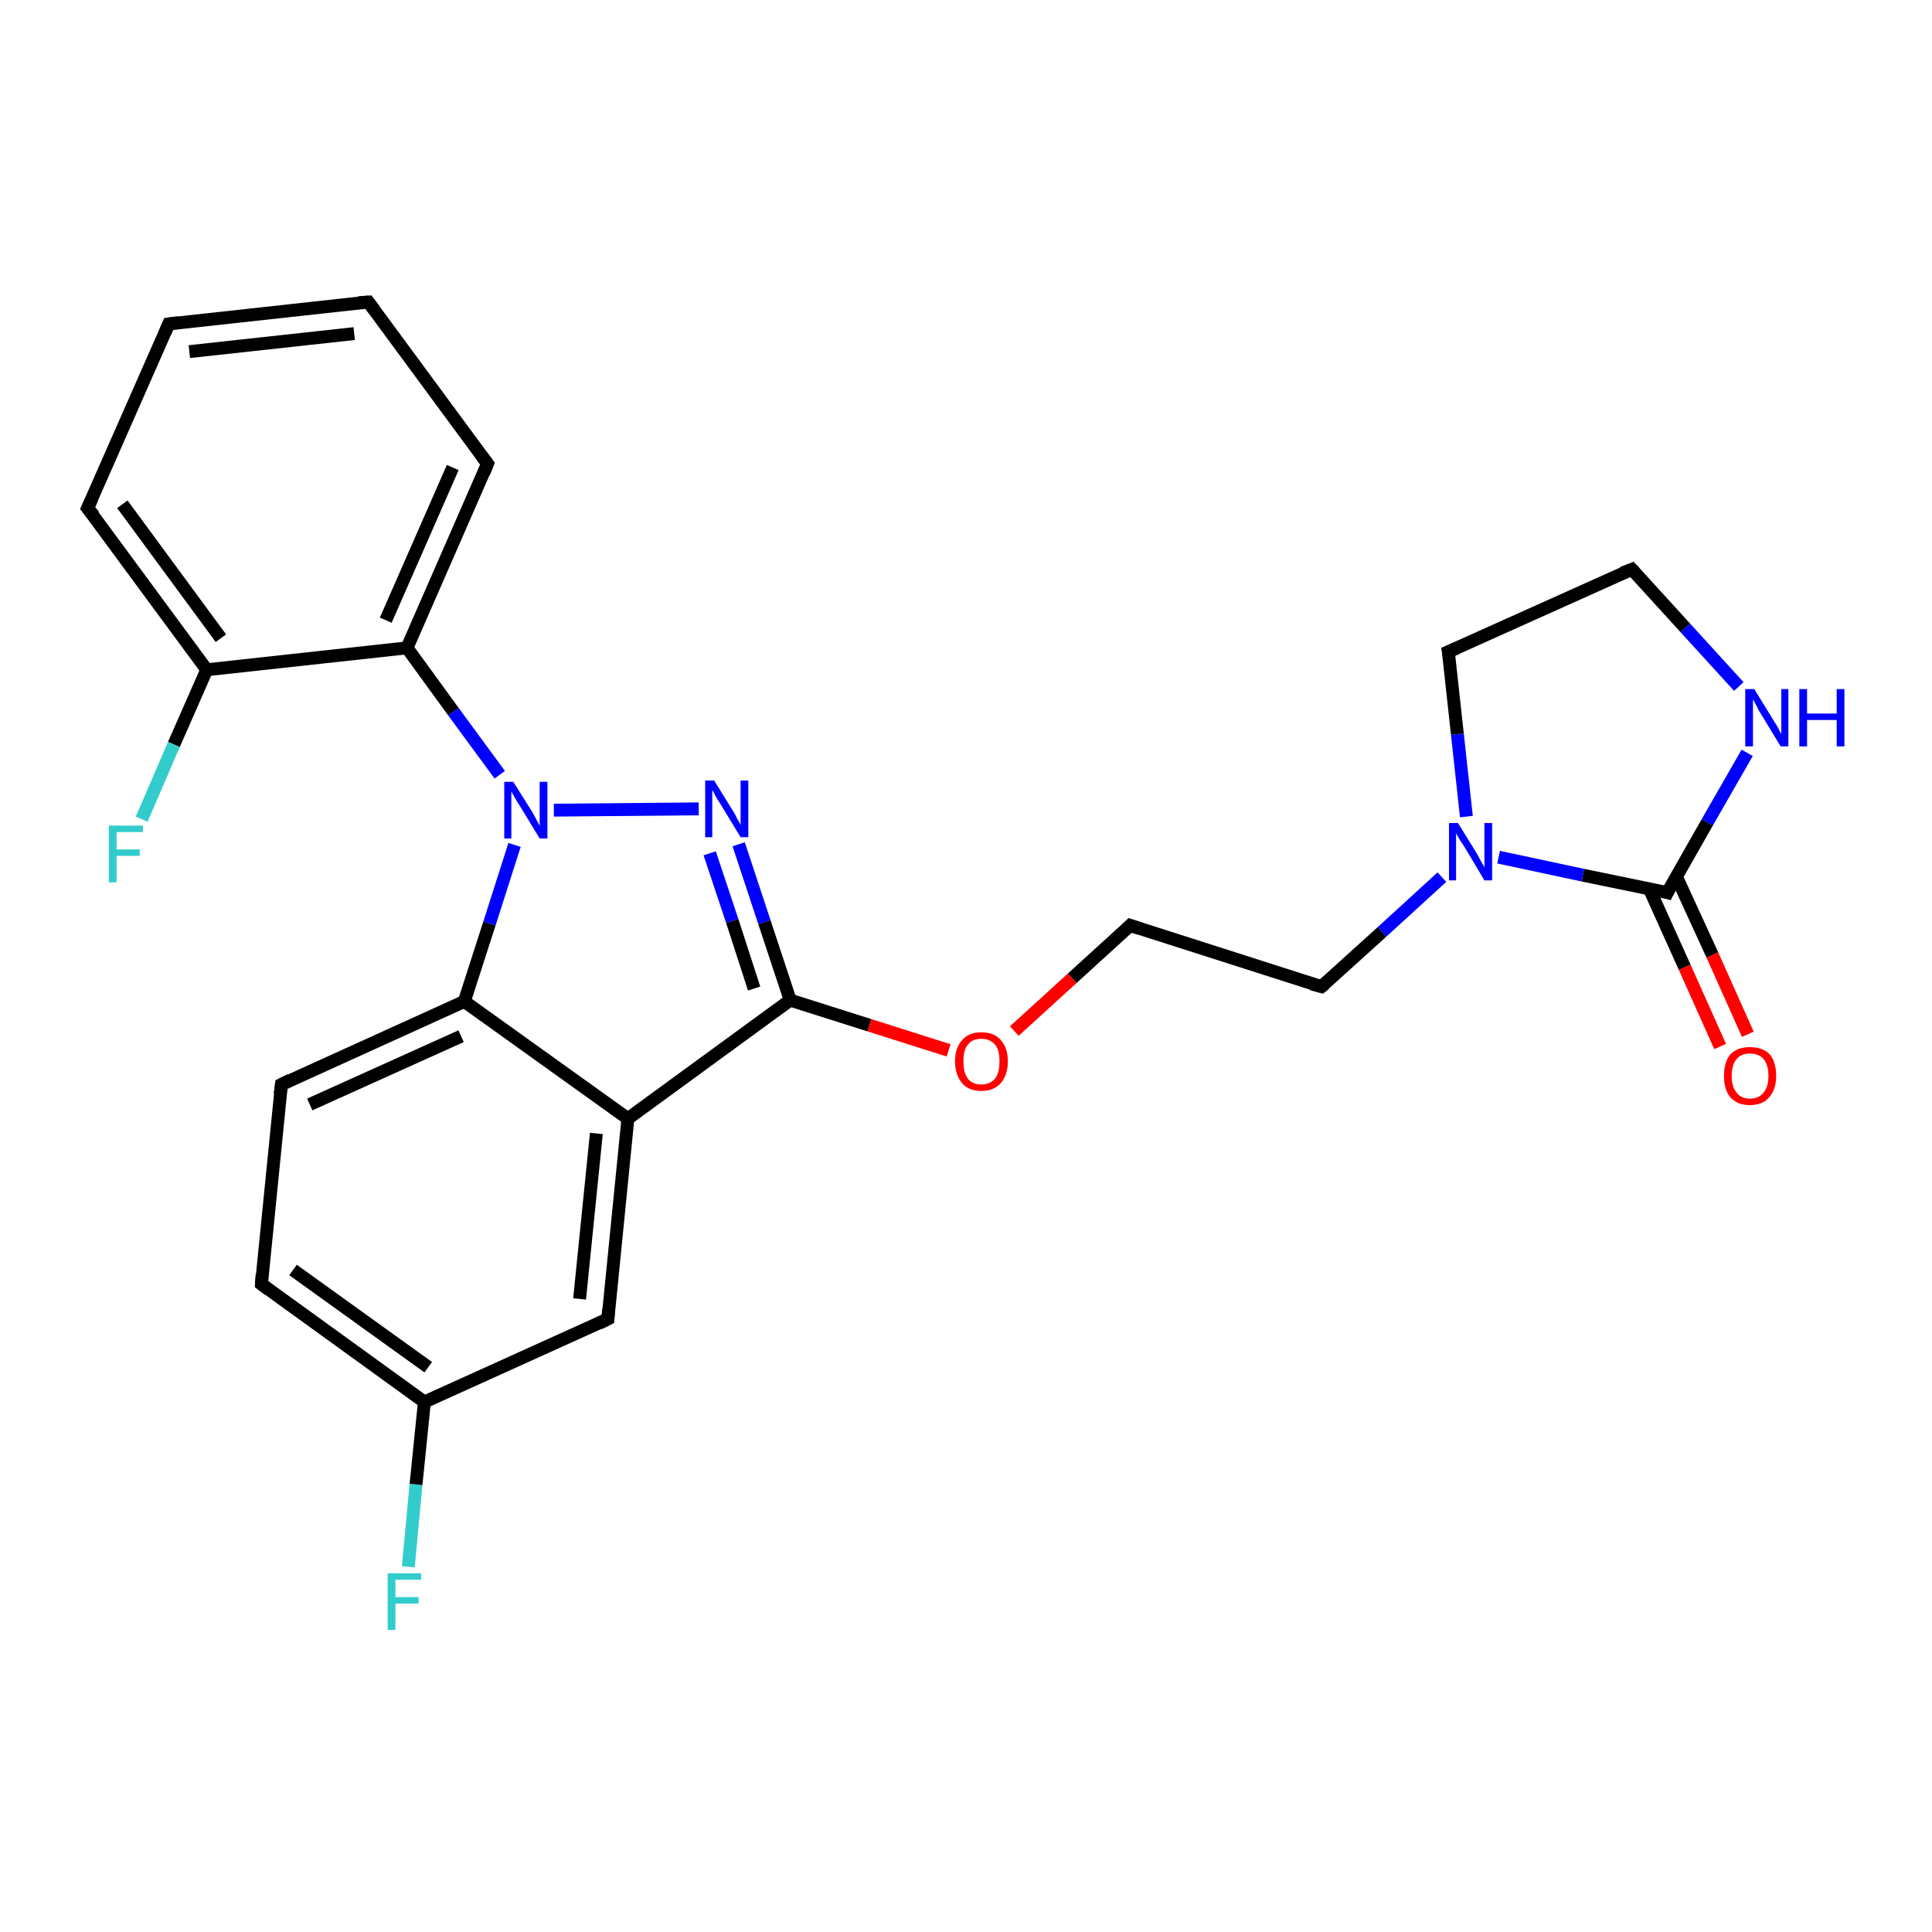 <?xml version='1.0' encoding='iso-8859-1'?>
<svg version='1.1' baseProfile='full'
              xmlns='http://www.w3.org/2000/svg'
                      xmlns:rdkit='http://www.rdkit.org/xml'
                      xmlns:xlink='http://www.w3.org/1999/xlink'
                  xml:space='preserve'
width='300px' height='300px' viewBox='0 0 300 300'>
<!-- END OF HEADER -->
<rect style='opacity:1.0;fill:#FFFFFF;stroke:none' width='300.0' height='300.0' x='0.0' y='0.0'> </rect>
<path class='bond-0 atom-0 atom-1' d='M 63.4,243.3 L 64.6,230.5' style='fill:none;fill-rule:evenodd;stroke:#33CCCC;stroke-width:2.0px;stroke-linecap:butt;stroke-linejoin:miter;stroke-opacity:1' />
<path class='bond-0 atom-0 atom-1' d='M 64.6,230.5 L 65.9,217.7' style='fill:none;fill-rule:evenodd;stroke:#000000;stroke-width:2.0px;stroke-linecap:butt;stroke-linejoin:miter;stroke-opacity:1' />
<path class='bond-1 atom-1 atom-2' d='M 65.9,217.7 L 40.6,199.4' style='fill:none;fill-rule:evenodd;stroke:#000000;stroke-width:2.0px;stroke-linecap:butt;stroke-linejoin:miter;stroke-opacity:1' />
<path class='bond-1 atom-1 atom-2' d='M 66.5,212.3 L 45.5,197.2' style='fill:none;fill-rule:evenodd;stroke:#000000;stroke-width:2.0px;stroke-linecap:butt;stroke-linejoin:miter;stroke-opacity:1' />
<path class='bond-2 atom-2 atom-3' d='M 40.6,199.4 L 43.7,168.4' style='fill:none;fill-rule:evenodd;stroke:#000000;stroke-width:2.0px;stroke-linecap:butt;stroke-linejoin:miter;stroke-opacity:1' />
<path class='bond-3 atom-3 atom-4' d='M 43.7,168.4 L 72.1,155.5' style='fill:none;fill-rule:evenodd;stroke:#000000;stroke-width:2.0px;stroke-linecap:butt;stroke-linejoin:miter;stroke-opacity:1' />
<path class='bond-3 atom-3 atom-4' d='M 48.1,171.5 L 71.6,160.9' style='fill:none;fill-rule:evenodd;stroke:#000000;stroke-width:2.0px;stroke-linecap:butt;stroke-linejoin:miter;stroke-opacity:1' />
<path class='bond-4 atom-4 atom-5' d='M 72.1,155.5 L 76.0,143.4' style='fill:none;fill-rule:evenodd;stroke:#000000;stroke-width:2.0px;stroke-linecap:butt;stroke-linejoin:miter;stroke-opacity:1' />
<path class='bond-4 atom-4 atom-5' d='M 76.0,143.4 L 79.9,131.2' style='fill:none;fill-rule:evenodd;stroke:#0000FF;stroke-width:2.0px;stroke-linecap:butt;stroke-linejoin:miter;stroke-opacity:1' />
<path class='bond-5 atom-5 atom-6' d='M 86.0,125.8 L 108.5,125.6' style='fill:none;fill-rule:evenodd;stroke:#0000FF;stroke-width:2.0px;stroke-linecap:butt;stroke-linejoin:miter;stroke-opacity:1' />
<path class='bond-6 atom-6 atom-7' d='M 114.7,131.1 L 118.7,143.2' style='fill:none;fill-rule:evenodd;stroke:#0000FF;stroke-width:2.0px;stroke-linecap:butt;stroke-linejoin:miter;stroke-opacity:1' />
<path class='bond-6 atom-6 atom-7' d='M 118.7,143.2 L 122.7,155.3' style='fill:none;fill-rule:evenodd;stroke:#000000;stroke-width:2.0px;stroke-linecap:butt;stroke-linejoin:miter;stroke-opacity:1' />
<path class='bond-6 atom-6 atom-7' d='M 110.2,132.5 L 113.7,143.0' style='fill:none;fill-rule:evenodd;stroke:#0000FF;stroke-width:2.0px;stroke-linecap:butt;stroke-linejoin:miter;stroke-opacity:1' />
<path class='bond-6 atom-6 atom-7' d='M 113.7,143.0 L 117.1,153.5' style='fill:none;fill-rule:evenodd;stroke:#000000;stroke-width:2.0px;stroke-linecap:butt;stroke-linejoin:miter;stroke-opacity:1' />
<path class='bond-7 atom-7 atom-8' d='M 122.7,155.3 L 135.0,159.2' style='fill:none;fill-rule:evenodd;stroke:#000000;stroke-width:2.0px;stroke-linecap:butt;stroke-linejoin:miter;stroke-opacity:1' />
<path class='bond-7 atom-7 atom-8' d='M 135.0,159.2 L 147.3,163.1' style='fill:none;fill-rule:evenodd;stroke:#FF0000;stroke-width:2.0px;stroke-linecap:butt;stroke-linejoin:miter;stroke-opacity:1' />
<path class='bond-8 atom-8 atom-9' d='M 157.5,160.1 L 166.5,151.9' style='fill:none;fill-rule:evenodd;stroke:#FF0000;stroke-width:2.0px;stroke-linecap:butt;stroke-linejoin:miter;stroke-opacity:1' />
<path class='bond-8 atom-8 atom-9' d='M 166.5,151.9 L 175.5,143.7' style='fill:none;fill-rule:evenodd;stroke:#000000;stroke-width:2.0px;stroke-linecap:butt;stroke-linejoin:miter;stroke-opacity:1' />
<path class='bond-9 atom-9 atom-10' d='M 175.5,143.7 L 205.2,153.2' style='fill:none;fill-rule:evenodd;stroke:#000000;stroke-width:2.0px;stroke-linecap:butt;stroke-linejoin:miter;stroke-opacity:1' />
<path class='bond-10 atom-10 atom-11' d='M 205.2,153.2 L 214.6,144.7' style='fill:none;fill-rule:evenodd;stroke:#000000;stroke-width:2.0px;stroke-linecap:butt;stroke-linejoin:miter;stroke-opacity:1' />
<path class='bond-10 atom-10 atom-11' d='M 214.6,144.7 L 223.9,136.2' style='fill:none;fill-rule:evenodd;stroke:#0000FF;stroke-width:2.0px;stroke-linecap:butt;stroke-linejoin:miter;stroke-opacity:1' />
<path class='bond-11 atom-11 atom-12' d='M 227.7,126.8 L 226.3,114.0' style='fill:none;fill-rule:evenodd;stroke:#0000FF;stroke-width:2.0px;stroke-linecap:butt;stroke-linejoin:miter;stroke-opacity:1' />
<path class='bond-11 atom-11 atom-12' d='M 226.3,114.0 L 224.9,101.2' style='fill:none;fill-rule:evenodd;stroke:#000000;stroke-width:2.0px;stroke-linecap:butt;stroke-linejoin:miter;stroke-opacity:1' />
<path class='bond-12 atom-12 atom-13' d='M 224.9,101.2 L 253.4,88.4' style='fill:none;fill-rule:evenodd;stroke:#000000;stroke-width:2.0px;stroke-linecap:butt;stroke-linejoin:miter;stroke-opacity:1' />
<path class='bond-13 atom-13 atom-14' d='M 253.4,88.4 L 261.7,97.5' style='fill:none;fill-rule:evenodd;stroke:#000000;stroke-width:2.0px;stroke-linecap:butt;stroke-linejoin:miter;stroke-opacity:1' />
<path class='bond-13 atom-13 atom-14' d='M 261.7,97.5 L 270.0,106.6' style='fill:none;fill-rule:evenodd;stroke:#0000FF;stroke-width:2.0px;stroke-linecap:butt;stroke-linejoin:miter;stroke-opacity:1' />
<path class='bond-14 atom-14 atom-15' d='M 271.3,116.9 L 265.1,127.7' style='fill:none;fill-rule:evenodd;stroke:#0000FF;stroke-width:2.0px;stroke-linecap:butt;stroke-linejoin:miter;stroke-opacity:1' />
<path class='bond-14 atom-14 atom-15' d='M 265.1,127.7 L 258.9,138.6' style='fill:none;fill-rule:evenodd;stroke:#000000;stroke-width:2.0px;stroke-linecap:butt;stroke-linejoin:miter;stroke-opacity:1' />
<path class='bond-15 atom-15 atom-16' d='M 256.1,138.0 L 261.6,150.2' style='fill:none;fill-rule:evenodd;stroke:#000000;stroke-width:2.0px;stroke-linecap:butt;stroke-linejoin:miter;stroke-opacity:1' />
<path class='bond-15 atom-15 atom-16' d='M 261.6,150.2 L 267.1,162.5' style='fill:none;fill-rule:evenodd;stroke:#FF0000;stroke-width:2.0px;stroke-linecap:butt;stroke-linejoin:miter;stroke-opacity:1' />
<path class='bond-15 atom-15 atom-16' d='M 260.3,136.1 L 265.9,148.3' style='fill:none;fill-rule:evenodd;stroke:#000000;stroke-width:2.0px;stroke-linecap:butt;stroke-linejoin:miter;stroke-opacity:1' />
<path class='bond-15 atom-15 atom-16' d='M 265.9,148.3 L 271.4,160.6' style='fill:none;fill-rule:evenodd;stroke:#FF0000;stroke-width:2.0px;stroke-linecap:butt;stroke-linejoin:miter;stroke-opacity:1' />
<path class='bond-16 atom-7 atom-17' d='M 122.7,155.3 L 97.5,173.7' style='fill:none;fill-rule:evenodd;stroke:#000000;stroke-width:2.0px;stroke-linecap:butt;stroke-linejoin:miter;stroke-opacity:1' />
<path class='bond-17 atom-17 atom-18' d='M 97.5,173.7 L 94.4,204.8' style='fill:none;fill-rule:evenodd;stroke:#000000;stroke-width:2.0px;stroke-linecap:butt;stroke-linejoin:miter;stroke-opacity:1' />
<path class='bond-17 atom-17 atom-18' d='M 92.6,176.0 L 90.0,201.7' style='fill:none;fill-rule:evenodd;stroke:#000000;stroke-width:2.0px;stroke-linecap:butt;stroke-linejoin:miter;stroke-opacity:1' />
<path class='bond-18 atom-5 atom-19' d='M 77.6,120.3 L 70.4,110.5' style='fill:none;fill-rule:evenodd;stroke:#0000FF;stroke-width:2.0px;stroke-linecap:butt;stroke-linejoin:miter;stroke-opacity:1' />
<path class='bond-18 atom-5 atom-19' d='M 70.4,110.5 L 63.2,100.6' style='fill:none;fill-rule:evenodd;stroke:#000000;stroke-width:2.0px;stroke-linecap:butt;stroke-linejoin:miter;stroke-opacity:1' />
<path class='bond-19 atom-19 atom-20' d='M 63.2,100.6 L 75.7,72.0' style='fill:none;fill-rule:evenodd;stroke:#000000;stroke-width:2.0px;stroke-linecap:butt;stroke-linejoin:miter;stroke-opacity:1' />
<path class='bond-19 atom-19 atom-20' d='M 59.9,96.3 L 70.3,72.6' style='fill:none;fill-rule:evenodd;stroke:#000000;stroke-width:2.0px;stroke-linecap:butt;stroke-linejoin:miter;stroke-opacity:1' />
<path class='bond-20 atom-20 atom-21' d='M 75.7,72.0 L 57.2,46.9' style='fill:none;fill-rule:evenodd;stroke:#000000;stroke-width:2.0px;stroke-linecap:butt;stroke-linejoin:miter;stroke-opacity:1' />
<path class='bond-21 atom-21 atom-22' d='M 57.2,46.9 L 26.2,50.3' style='fill:none;fill-rule:evenodd;stroke:#000000;stroke-width:2.0px;stroke-linecap:butt;stroke-linejoin:miter;stroke-opacity:1' />
<path class='bond-21 atom-21 atom-22' d='M 55.0,51.8 L 29.4,54.6' style='fill:none;fill-rule:evenodd;stroke:#000000;stroke-width:2.0px;stroke-linecap:butt;stroke-linejoin:miter;stroke-opacity:1' />
<path class='bond-22 atom-22 atom-23' d='M 26.2,50.3 L 13.6,78.9' style='fill:none;fill-rule:evenodd;stroke:#000000;stroke-width:2.0px;stroke-linecap:butt;stroke-linejoin:miter;stroke-opacity:1' />
<path class='bond-23 atom-23 atom-24' d='M 13.6,78.9 L 32.1,104.0' style='fill:none;fill-rule:evenodd;stroke:#000000;stroke-width:2.0px;stroke-linecap:butt;stroke-linejoin:miter;stroke-opacity:1' />
<path class='bond-23 atom-23 atom-24' d='M 19.0,78.3 L 34.3,99.1' style='fill:none;fill-rule:evenodd;stroke:#000000;stroke-width:2.0px;stroke-linecap:butt;stroke-linejoin:miter;stroke-opacity:1' />
<path class='bond-24 atom-24 atom-25' d='M 32.1,104.0 L 27.0,115.6' style='fill:none;fill-rule:evenodd;stroke:#000000;stroke-width:2.0px;stroke-linecap:butt;stroke-linejoin:miter;stroke-opacity:1' />
<path class='bond-24 atom-24 atom-25' d='M 27.0,115.6 L 22.0,127.2' style='fill:none;fill-rule:evenodd;stroke:#33CCCC;stroke-width:2.0px;stroke-linecap:butt;stroke-linejoin:miter;stroke-opacity:1' />
<path class='bond-25 atom-18 atom-1' d='M 94.4,204.8 L 65.9,217.7' style='fill:none;fill-rule:evenodd;stroke:#000000;stroke-width:2.0px;stroke-linecap:butt;stroke-linejoin:miter;stroke-opacity:1' />
<path class='bond-26 atom-24 atom-19' d='M 32.1,104.0 L 63.2,100.6' style='fill:none;fill-rule:evenodd;stroke:#000000;stroke-width:2.0px;stroke-linecap:butt;stroke-linejoin:miter;stroke-opacity:1' />
<path class='bond-27 atom-17 atom-4' d='M 97.5,173.7 L 72.1,155.5' style='fill:none;fill-rule:evenodd;stroke:#000000;stroke-width:2.0px;stroke-linecap:butt;stroke-linejoin:miter;stroke-opacity:1' />
<path class='bond-28 atom-15 atom-11' d='M 258.9,138.6 L 245.8,135.9' style='fill:none;fill-rule:evenodd;stroke:#000000;stroke-width:2.0px;stroke-linecap:butt;stroke-linejoin:miter;stroke-opacity:1' />
<path class='bond-28 atom-15 atom-11' d='M 245.8,135.9 L 232.7,133.1' style='fill:none;fill-rule:evenodd;stroke:#0000FF;stroke-width:2.0px;stroke-linecap:butt;stroke-linejoin:miter;stroke-opacity:1' />
<path d='M 41.8,200.3 L 40.6,199.4 L 40.7,197.9' style='fill:none;stroke:#000000;stroke-width:2.0px;stroke-linecap:butt;stroke-linejoin:miter;stroke-opacity:1;' />
<path d='M 43.5,169.9 L 43.7,168.4 L 45.1,167.7' style='fill:none;stroke:#000000;stroke-width:2.0px;stroke-linecap:butt;stroke-linejoin:miter;stroke-opacity:1;' />
<path d='M 175.0,144.2 L 175.5,143.7 L 177.0,144.2' style='fill:none;stroke:#000000;stroke-width:2.0px;stroke-linecap:butt;stroke-linejoin:miter;stroke-opacity:1;' />
<path d='M 203.7,152.8 L 205.2,153.2 L 205.7,152.8' style='fill:none;stroke:#000000;stroke-width:2.0px;stroke-linecap:butt;stroke-linejoin:miter;stroke-opacity:1;' />
<path d='M 225.0,101.8 L 224.9,101.2 L 226.3,100.6' style='fill:none;stroke:#000000;stroke-width:2.0px;stroke-linecap:butt;stroke-linejoin:miter;stroke-opacity:1;' />
<path d='M 251.9,89.0 L 253.4,88.4 L 253.8,88.8' style='fill:none;stroke:#000000;stroke-width:2.0px;stroke-linecap:butt;stroke-linejoin:miter;stroke-opacity:1;' />
<path d='M 259.2,138.0 L 258.9,138.6 L 258.2,138.4' style='fill:none;stroke:#000000;stroke-width:2.0px;stroke-linecap:butt;stroke-linejoin:miter;stroke-opacity:1;' />
<path d='M 94.5,203.3 L 94.4,204.8 L 93.0,205.5' style='fill:none;stroke:#000000;stroke-width:2.0px;stroke-linecap:butt;stroke-linejoin:miter;stroke-opacity:1;' />
<path d='M 75.1,73.5 L 75.7,72.0 L 74.8,70.8' style='fill:none;stroke:#000000;stroke-width:2.0px;stroke-linecap:butt;stroke-linejoin:miter;stroke-opacity:1;' />
<path d='M 58.1,48.1 L 57.2,46.9 L 55.7,47.0' style='fill:none;stroke:#000000;stroke-width:2.0px;stroke-linecap:butt;stroke-linejoin:miter;stroke-opacity:1;' />
<path d='M 27.7,50.1 L 26.2,50.3 L 25.6,51.7' style='fill:none;stroke:#000000;stroke-width:2.0px;stroke-linecap:butt;stroke-linejoin:miter;stroke-opacity:1;' />
<path d='M 14.3,77.4 L 13.6,78.9 L 14.6,80.1' style='fill:none;stroke:#000000;stroke-width:2.0px;stroke-linecap:butt;stroke-linejoin:miter;stroke-opacity:1;' />
<path class='atom-0' d='M 60.2 244.3
L 65.4 244.3
L 65.4 245.3
L 61.4 245.3
L 61.4 248.0
L 65.0 248.0
L 65.0 249.0
L 61.4 249.0
L 61.4 253.1
L 60.2 253.1
L 60.2 244.3
' fill='#33CCCC'/>
<path class='atom-5' d='M 79.7 121.4
L 82.6 126.0
Q 82.9 126.5, 83.3 127.3
Q 83.8 128.2, 83.8 128.2
L 83.8 121.4
L 85.0 121.4
L 85.0 130.2
L 83.8 130.2
L 80.7 125.1
Q 80.3 124.5, 79.9 123.8
Q 79.5 123.1, 79.4 122.9
L 79.4 130.2
L 78.3 130.2
L 78.3 121.4
L 79.7 121.4
' fill='#0000FF'/>
<path class='atom-6' d='M 110.9 121.2
L 113.8 125.9
Q 114.1 126.3, 114.5 127.2
Q 115.0 128.0, 115.0 128.1
L 115.0 121.2
L 116.2 121.2
L 116.2 130.0
L 115.0 130.0
L 111.9 124.9
Q 111.5 124.3, 111.1 123.6
Q 110.8 122.9, 110.6 122.7
L 110.6 130.0
L 109.5 130.0
L 109.5 121.2
L 110.9 121.2
' fill='#0000FF'/>
<path class='atom-8' d='M 148.3 164.8
Q 148.3 162.7, 149.4 161.5
Q 150.4 160.3, 152.4 160.3
Q 154.4 160.3, 155.4 161.5
Q 156.5 162.7, 156.5 164.8
Q 156.5 166.9, 155.4 168.2
Q 154.3 169.4, 152.4 169.4
Q 150.4 169.4, 149.4 168.2
Q 148.3 166.9, 148.3 164.8
M 152.4 168.4
Q 153.7 168.4, 154.5 167.5
Q 155.2 166.6, 155.2 164.8
Q 155.2 163.0, 154.5 162.2
Q 153.7 161.3, 152.4 161.3
Q 151.0 161.3, 150.3 162.2
Q 149.6 163.0, 149.6 164.8
Q 149.6 166.6, 150.3 167.5
Q 151.0 168.4, 152.4 168.4
' fill='#FF0000'/>
<path class='atom-11' d='M 226.4 127.8
L 229.3 132.5
Q 229.6 133.0, 230.0 133.8
Q 230.5 134.6, 230.5 134.7
L 230.5 127.8
L 231.7 127.8
L 231.7 136.7
L 230.5 136.7
L 227.4 131.5
Q 227.0 130.9, 226.6 130.3
Q 226.2 129.6, 226.1 129.4
L 226.1 136.7
L 225.0 136.7
L 225.0 127.8
L 226.4 127.8
' fill='#0000FF'/>
<path class='atom-14' d='M 272.4 107.0
L 275.3 111.7
Q 275.6 112.2, 276.1 113.0
Q 276.5 113.9, 276.6 113.9
L 276.6 107.0
L 277.7 107.0
L 277.7 115.9
L 276.5 115.9
L 273.4 110.8
Q 273.0 110.2, 272.7 109.5
Q 272.3 108.8, 272.2 108.6
L 272.2 115.9
L 271.0 115.9
L 271.0 107.0
L 272.4 107.0
' fill='#0000FF'/>
<path class='atom-14' d='M 279.4 107.0
L 280.6 107.0
L 280.6 110.8
L 285.2 110.8
L 285.2 107.0
L 286.4 107.0
L 286.4 115.9
L 285.2 115.9
L 285.2 111.8
L 280.6 111.8
L 280.6 115.9
L 279.4 115.9
L 279.4 107.0
' fill='#0000FF'/>
<path class='atom-16' d='M 267.7 167.1
Q 267.7 164.9, 268.7 163.7
Q 269.8 162.6, 271.7 162.6
Q 273.7 162.6, 274.8 163.7
Q 275.8 164.9, 275.8 167.1
Q 275.8 169.2, 274.7 170.4
Q 273.7 171.6, 271.7 171.6
Q 269.8 171.6, 268.7 170.4
Q 267.7 169.2, 267.7 167.1
M 271.7 170.6
Q 273.1 170.6, 273.8 169.7
Q 274.6 168.8, 274.6 167.1
Q 274.6 165.3, 273.8 164.4
Q 273.1 163.6, 271.7 163.6
Q 270.4 163.6, 269.7 164.4
Q 268.9 165.3, 268.9 167.1
Q 268.9 168.8, 269.7 169.7
Q 270.4 170.6, 271.7 170.6
' fill='#FF0000'/>
<path class='atom-25' d='M 16.9 128.2
L 22.2 128.2
L 22.2 129.2
L 18.1 129.2
L 18.1 131.9
L 21.7 131.9
L 21.7 132.9
L 18.1 132.9
L 18.1 137.0
L 16.9 137.0
L 16.9 128.2
' fill='#33CCCC'/>
</svg>
